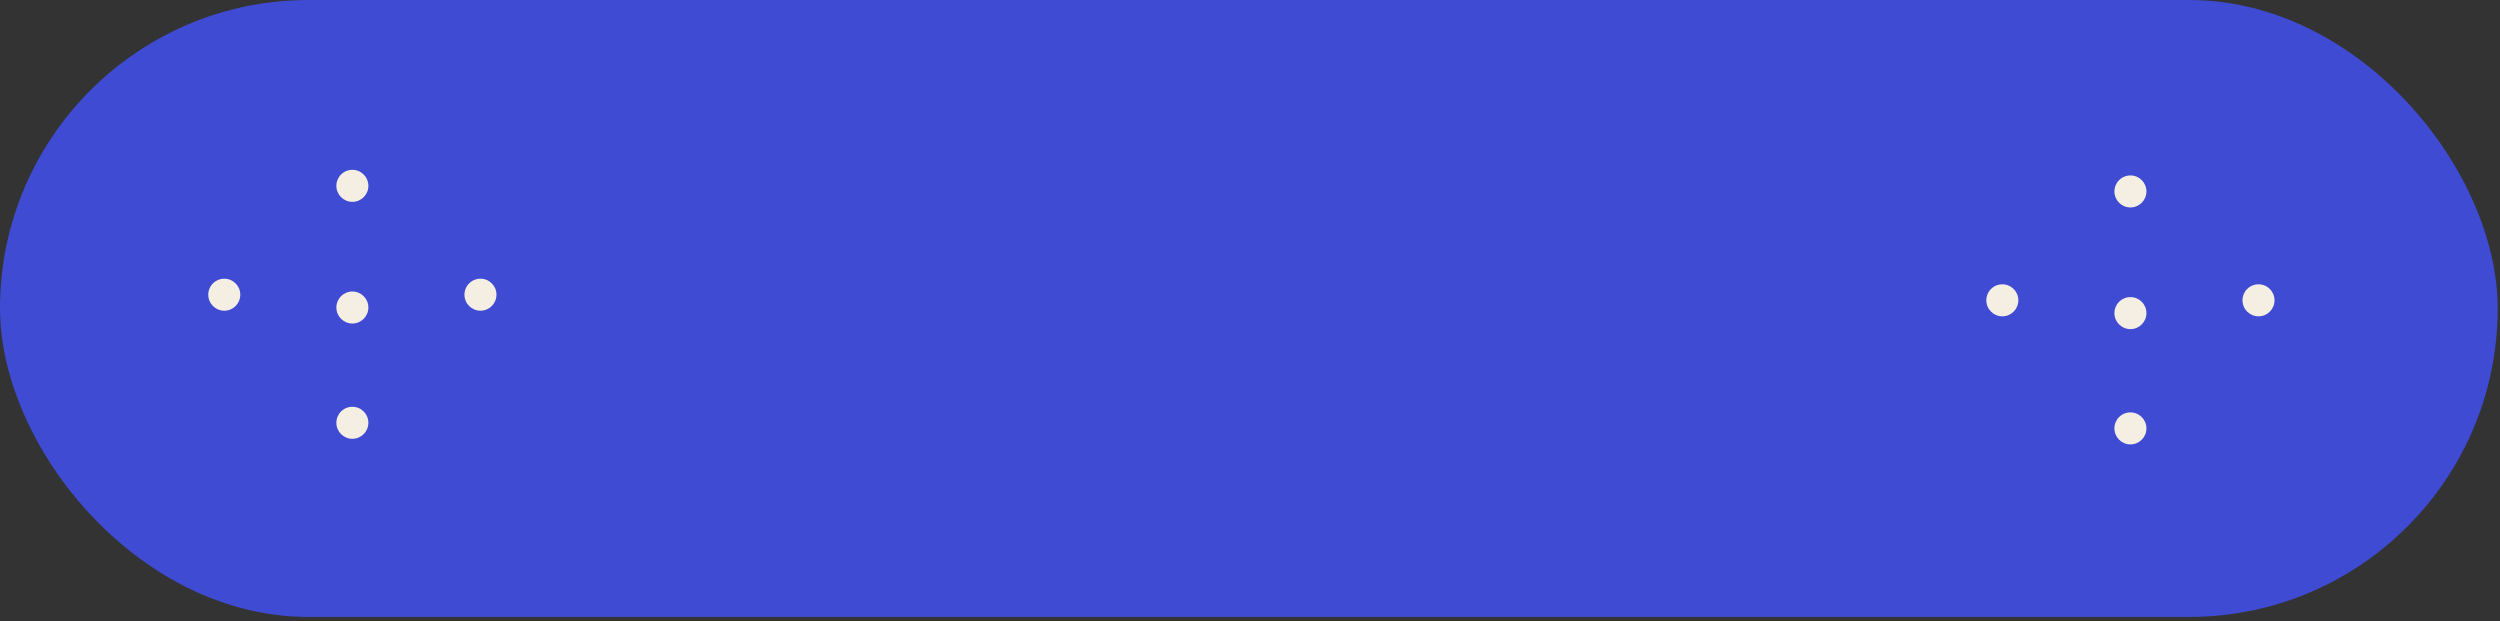<?xml version="1.0" encoding="UTF-8"?> <svg xmlns="http://www.w3.org/2000/svg" width="535" height="133" viewBox="0 0 535 133" fill="none"><rect x="0" y="0" width="535" height="133" fill="#333333" stroke="none"/><rect width="534.507" height="132.024" rx="66.012" fill="#3E4BD2"></rect><circle cx="75.408" cy="39.768" r="3.426" fill="#F5EFE3"></circle><circle cx="75.408" cy="90.477" r="3.426" fill="#F5EFE3"></circle><circle cx="102.819" cy="63.066" r="3.426" fill="#F5EFE3"></circle><circle cx="47.997" cy="63.067" r="3.426" fill="#F5EFE3"></circle><circle cx="75.408" cy="65.808" r="3.426" fill="#F5EFE3"></circle><circle cx="455.91" cy="40.967" r="3.426" fill="#F5EFE3"></circle><circle cx="455.91" cy="91.676" r="3.426" fill="#F5EFE3"></circle><circle cx="483.32" cy="64.267" r="3.426" fill="#F5EFE3"></circle><circle cx="428.499" cy="64.267" r="3.426" fill="#F5EFE3"></circle><circle cx="455.91" cy="67.006" r="3.426" fill="#F5EFE3"></circle></svg> 